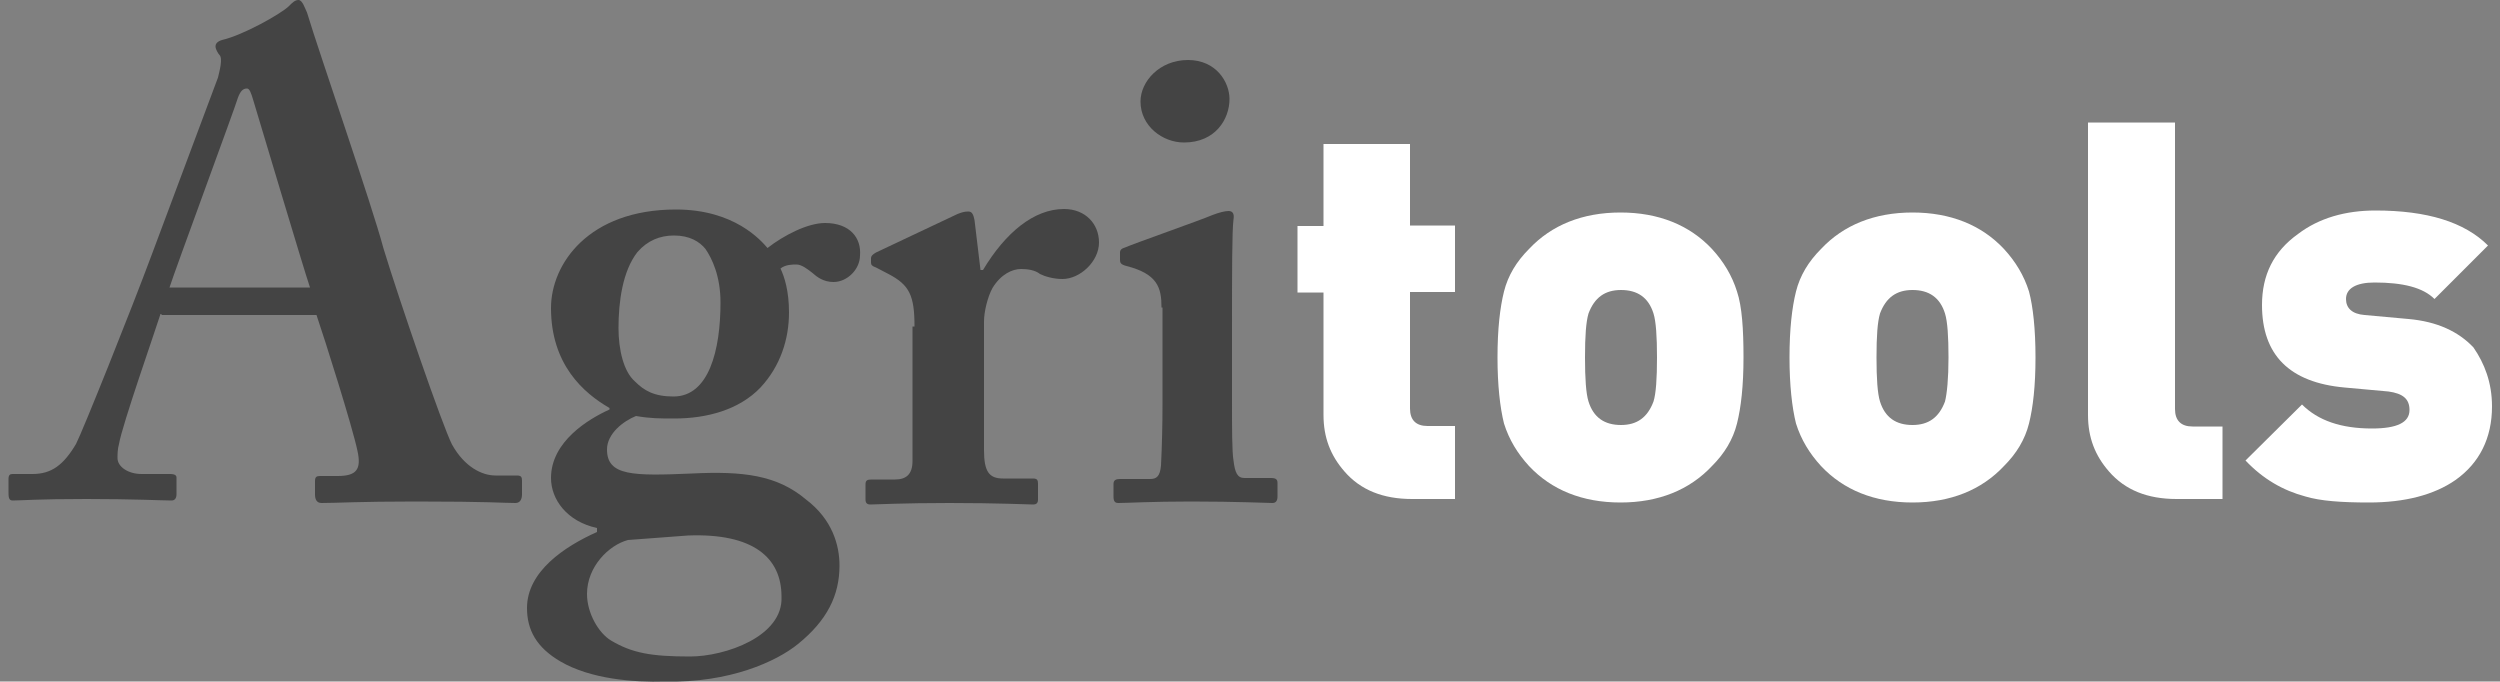 <?xml version="1.0" encoding="utf-8"?>
<svg version="1.1" id="Livello_1" xmlns="http://www.w3.org/2000/svg" xmlns:xlink="http://www.w3.org/1999/xlink" x="0px" y="0px"
	 viewBox="0 29.9 500 136.3" enable-background="new 0 29.9 500 136.3" xml:space="preserve">
<rect x="0" y="29.9" width="500" height="136.3" fill="#808080" stroke="none"/>
<g>
	<path fill="#444444" d="M32.1,92.7c-1,3.2-7.7,22.3-8.3,26c-0.3,1-0.3,2.2-0.3,2.8c0,1.8,2.2,3.2,4.8,3.2H34c1,0,1.3,0.3,1.3,0.7
		v3.3c0,0.8-0.3,1.3-1,1.3c-1.8,0-7.5-0.3-17-0.3c-10,0-13,0.3-14.8,0.3c-0.8,0-0.8-0.8-0.8-1.8v-2.5c0-0.8,0.3-1,0.8-1h4
		c3.8,0,6.2-1.8,8.7-6c1.3-2.5,11-26.7,15.2-38l13.2-35.3c0.3-1.3,1-3.8,0.3-4.5c-0.3-0.3-0.8-1.2-0.8-1.7s0.3-1,1.3-1.3
		c4.3-1,11.7-5.2,13.3-6.7c0.8-0.8,1.3-1.3,2-1.3c0.8,0,1.3,1.7,1.7,2.5c2.5,8.3,13,38.5,15.3,47.2c3.2,10.5,11.8,35.5,13.7,39.2
		c2.5,4.5,6,6.2,8.7,6.2h4.3c0.8,0,1,0.3,1,1v2.8c0,0.8-0.3,1.7-1.3,1.7c-2.5,0-5.2-0.3-20-0.3c-11.3,0-15.8,0.3-18.8,0.3
		c-1,0-1.3-0.8-1.3-1.7v-2.7c0-0.8,0.3-1,1-1h3.5c3.8,0,4.8-1.3,4-5c-1-4.8-6.5-22.2-8.2-27.2h-31V92.7z M62,87.4
		c-1.3-3.8-10.5-34.7-11.3-37.3c-0.5-1.7-0.8-2.5-1.3-2.5c-0.8,0-1.3,0.5-1.8,1.8c-0.5,1.8-12.7,34.8-13.7,38L62,87.4L62,87.4z"/>
	<path fill="#444444" d="M112.1,162.2c-4.8-2.8-6.7-6.3-6.7-10.7c0-7.3,7.5-12.3,14-15.2v-0.8c-6-1.3-9.2-5.7-9.2-10
		c0-7.3,7.5-11.8,11.7-13.7v-0.3c-5.2-3-11.7-8.7-11.7-20c0-8.8,7.5-19.7,25-19.7c11.7,0,17,6.2,18.3,7.7c3.2-2.5,8-5,11.5-5
		c5,0,7.3,3,7,6.5c0,2.7-2.5,5.3-5.3,5.3c-2,0-3.3-1-4.2-1.8c-1-0.8-2.2-1.7-3.2-1.7c-0.8,0-2.2,0-3.2,0.8c0.8,1.7,1.7,4.5,1.7,8.8
		c0,5.3-1.7,10.7-5.7,15c-4.3,4.5-10.8,6.2-17.2,6.2c-3,0-4.8,0-7.7-0.5c-2.5,1-5.8,3.5-5.8,6.7c0,5.3,5.2,5.3,17,4.8
		c10.2-0.5,17,0.3,22.8,5.2c5.3,4,6.7,9.2,6.7,13.2c0,6-2.5,11-8.3,15.7c-4.3,3.5-13.7,7.8-26.5,7.5
		C126.6,166.4,118.1,165.7,112.1,162.2z M125.6,137.9c-3.8,1-8.2,5.3-8.2,10.8c0,3.8,2.3,7.8,4.8,9.3c4.2,2.5,8,3.2,15.8,3.2
		c7,0,18.7-4,18.3-12c0-7.8-5.7-12.7-18.7-12.2L125.6,137.9z M144.1,90.4c0-5.3-1.7-8.8-3-10.7c-1.2-1.5-3.2-2.7-6.3-2.7
		c-2.8,0-5.3,1-7.3,3.3c-3,3.8-3.8,10-3.8,15.2c0,4.3,1,8.7,3.3,10.7c1.8,1.8,3.8,3,7.7,3C141.8,109.2,144.1,99.9,144.1,90.4z"/>
	<path fill="#444444" d="M182.9,95.2c0-6.2-1-8.3-5.2-10.5l-2.5-1.3c-0.8-0.3-1-0.5-1-1v-0.8c0-0.5,0.3-0.8,1-1.2l16.3-7.7
		c0.8-0.3,1.3-0.5,2.2-0.5c0.8,0,1,0.8,1.2,1.7l1.2,10h0.5c4.5-7.5,10.2-12.2,16.2-12.2c4.3,0,7,3,7,6.7c0,3.8-3.8,7.3-7.3,7.3
		c-1.8,0-3.5-0.5-4.5-1c-1-0.8-2.5-1-3.8-1c-1.7,0-4,1-5.7,3.8c-1,1.8-1.7,4.8-1.7,6.7v25.7c0,4.3,1,5.7,3.8,5.7h6c0.8,0,1,0.3,1,1
		v3.2c0,0.7-0.3,1-1,1c-1,0-6.8-0.3-16.7-0.3c-9.5,0-14.7,0.3-15.8,0.3c-0.7,0-1-0.3-1-1v-3c0-0.8,0.3-1,1.2-1h4.7
		c2.2,0,3.5-1,3.5-3.7V95.2H182.9z"/>
	<path fill="#444444" d="M232.3,91.4c0-4-0.8-6.7-7-8.3c-1.2-0.3-1.3-0.7-1.3-1.2v-1.5c0-0.5,0.3-0.8,1-1c1.8-0.8,15.2-5.5,17.5-6.5
		c1.3-0.5,2.5-0.8,3.2-0.8c0.8,0,1.2,0.5,1,1.7c-0.3,2.2-0.3,10.8-0.3,22v14.5c0,5.2,0,10,0.3,11.7c0.3,2.5,0.8,3.5,2.2,3.5h5.3
		c1,0,1.3,0.3,1.3,1v2.7c0,0.8-0.3,1.3-1,1.3c-1,0-7.3-0.3-16.3-0.3c-7.8,0-13,0.3-14.5,0.3c-0.7,0-1-0.3-1-1.3v-2.5
		c0-0.8,0.5-1,1.3-1h6c1.3,0,2-0.5,2.2-2.7c0.2-4,0.3-8.3,0.3-12.2V91.4H232.3z M236.8,58.4c-4.3,0-8.7-3.3-8.7-8.2
		c0-4,3.8-8.3,9.5-8.3s8.3,4.5,8.3,7.8C245.9,53.7,243.1,58.4,236.8,58.4z"/>
	<path fill="#FFFFFF" d="M291.1,129.7h-8.7c-5.8,0-10.3-1.8-13.5-5.5c-2.8-3.2-4.2-6.8-4.2-11.3V88.4h-5.2V75.1h5.2V58.7h17.3v16.3
		h9v13.3h-9v23.3c0,2.3,1.2,3.5,3.5,3.5h5.5V129.7z"/>
	<path fill="#FFFFFF" d="M348.7,101.4c0,5.7-0.5,10-1.3,13.2c-0.8,3.2-2.5,6-5,8.5c-4.5,4.8-10.7,7.3-18.3,7.3s-13.8-2.5-18.3-7.3
		c-2.3-2.5-4-5.3-5-8.5c-0.8-3.2-1.3-7.7-1.3-13.2c0-5.7,0.5-10,1.3-13.2c0.8-3.2,2.5-6,5-8.5c4.5-4.8,10.7-7.3,18.3-7.3
		s13.8,2.5,18.3,7.3c2.3,2.5,4,5.3,5,8.5C348.4,91.2,348.7,95.7,348.7,101.4z M331.4,101.4c0-4.2-0.2-7.2-0.7-8.8
		c-1-3.2-3.2-4.7-6.5-4.7c-3.2,0-5.3,1.5-6.5,4.7c-0.5,1.7-0.7,4.5-0.7,8.8c0,4.2,0.2,7.2,0.7,8.8c1,3.2,3.2,4.7,6.5,4.7
		c3.2,0,5.3-1.5,6.5-4.7C331.2,108.6,331.4,105.6,331.4,101.4z"/>
	<path fill="#FFFFFF" d="M407.1,101.4c0,5.7-0.5,10-1.3,13.2c-0.8,3.2-2.5,6-5,8.5c-4.5,4.8-10.7,7.3-18.3,7.3s-13.8-2.5-18.3-7.3
		c-2.3-2.5-4-5.3-5-8.5c-0.8-3.2-1.3-7.7-1.3-13.2c0-5.7,0.5-10,1.3-13.2c0.8-3.2,2.5-6,5-8.5c4.5-4.8,10.7-7.3,18.3-7.3
		s13.8,2.5,18.3,7.3c2.3,2.5,4,5.3,5,8.5C406.6,91.2,407.1,95.7,407.1,101.4z M389.7,101.4c0-4.2-0.2-7.2-0.7-8.8
		c-1-3.2-3.2-4.7-6.5-4.7c-3.2,0-5.3,1.5-6.5,4.7c-0.5,1.7-0.7,4.5-0.7,8.8c0,4.2,0.2,7.2,0.7,8.8c1,3.2,3.2,4.7,6.5,4.7
		c3.2,0,5.3-1.5,6.5-4.7C389.4,108.6,389.7,105.6,389.7,101.4z"/>
	<path fill="#FFFFFF" d="M444.5,129.7h-9.2c-5.8,0-10.3-1.8-13.5-5.5c-2.8-3.2-4.2-6.8-4.2-11.3V54.4H435v57.3
		c0,2.3,1.2,3.5,3.5,3.5h6V129.7z"/>
	<path fill="#FFFFFF" d="M498.4,111.2c0,6.3-2.5,11.3-7.3,14.7c-4.3,3-10.2,4.5-17.3,4.5c-5.5,0-9.7-0.3-12.7-1.2
		c-4.5-1.2-8.5-3.5-12-7.2l11.3-11.2c3.2,3.2,7.8,4.8,14,4.8c5,0,7.5-1.2,7.5-3.7c0-2.2-1.3-3.3-4.2-3.7l-8.8-0.8
		c-11-1-16.5-6.5-16.5-16.5c0-6,2.3-10.7,7.2-14.2c4.2-3.2,9.5-4.7,15.5-4.7c10.3,0,17.8,2.3,22.5,7l-10.7,10.7
		c-2.3-2.3-6.3-3.3-12-3.3c-3.7,0-5.7,1.2-5.7,3.3c0,1.8,1.2,3,3.7,3.2l8.8,0.8c5.7,0.5,10,2.5,13,5.7
		C496.9,102.6,498.4,106.4,498.4,111.2z"/>
</g>
</svg>
